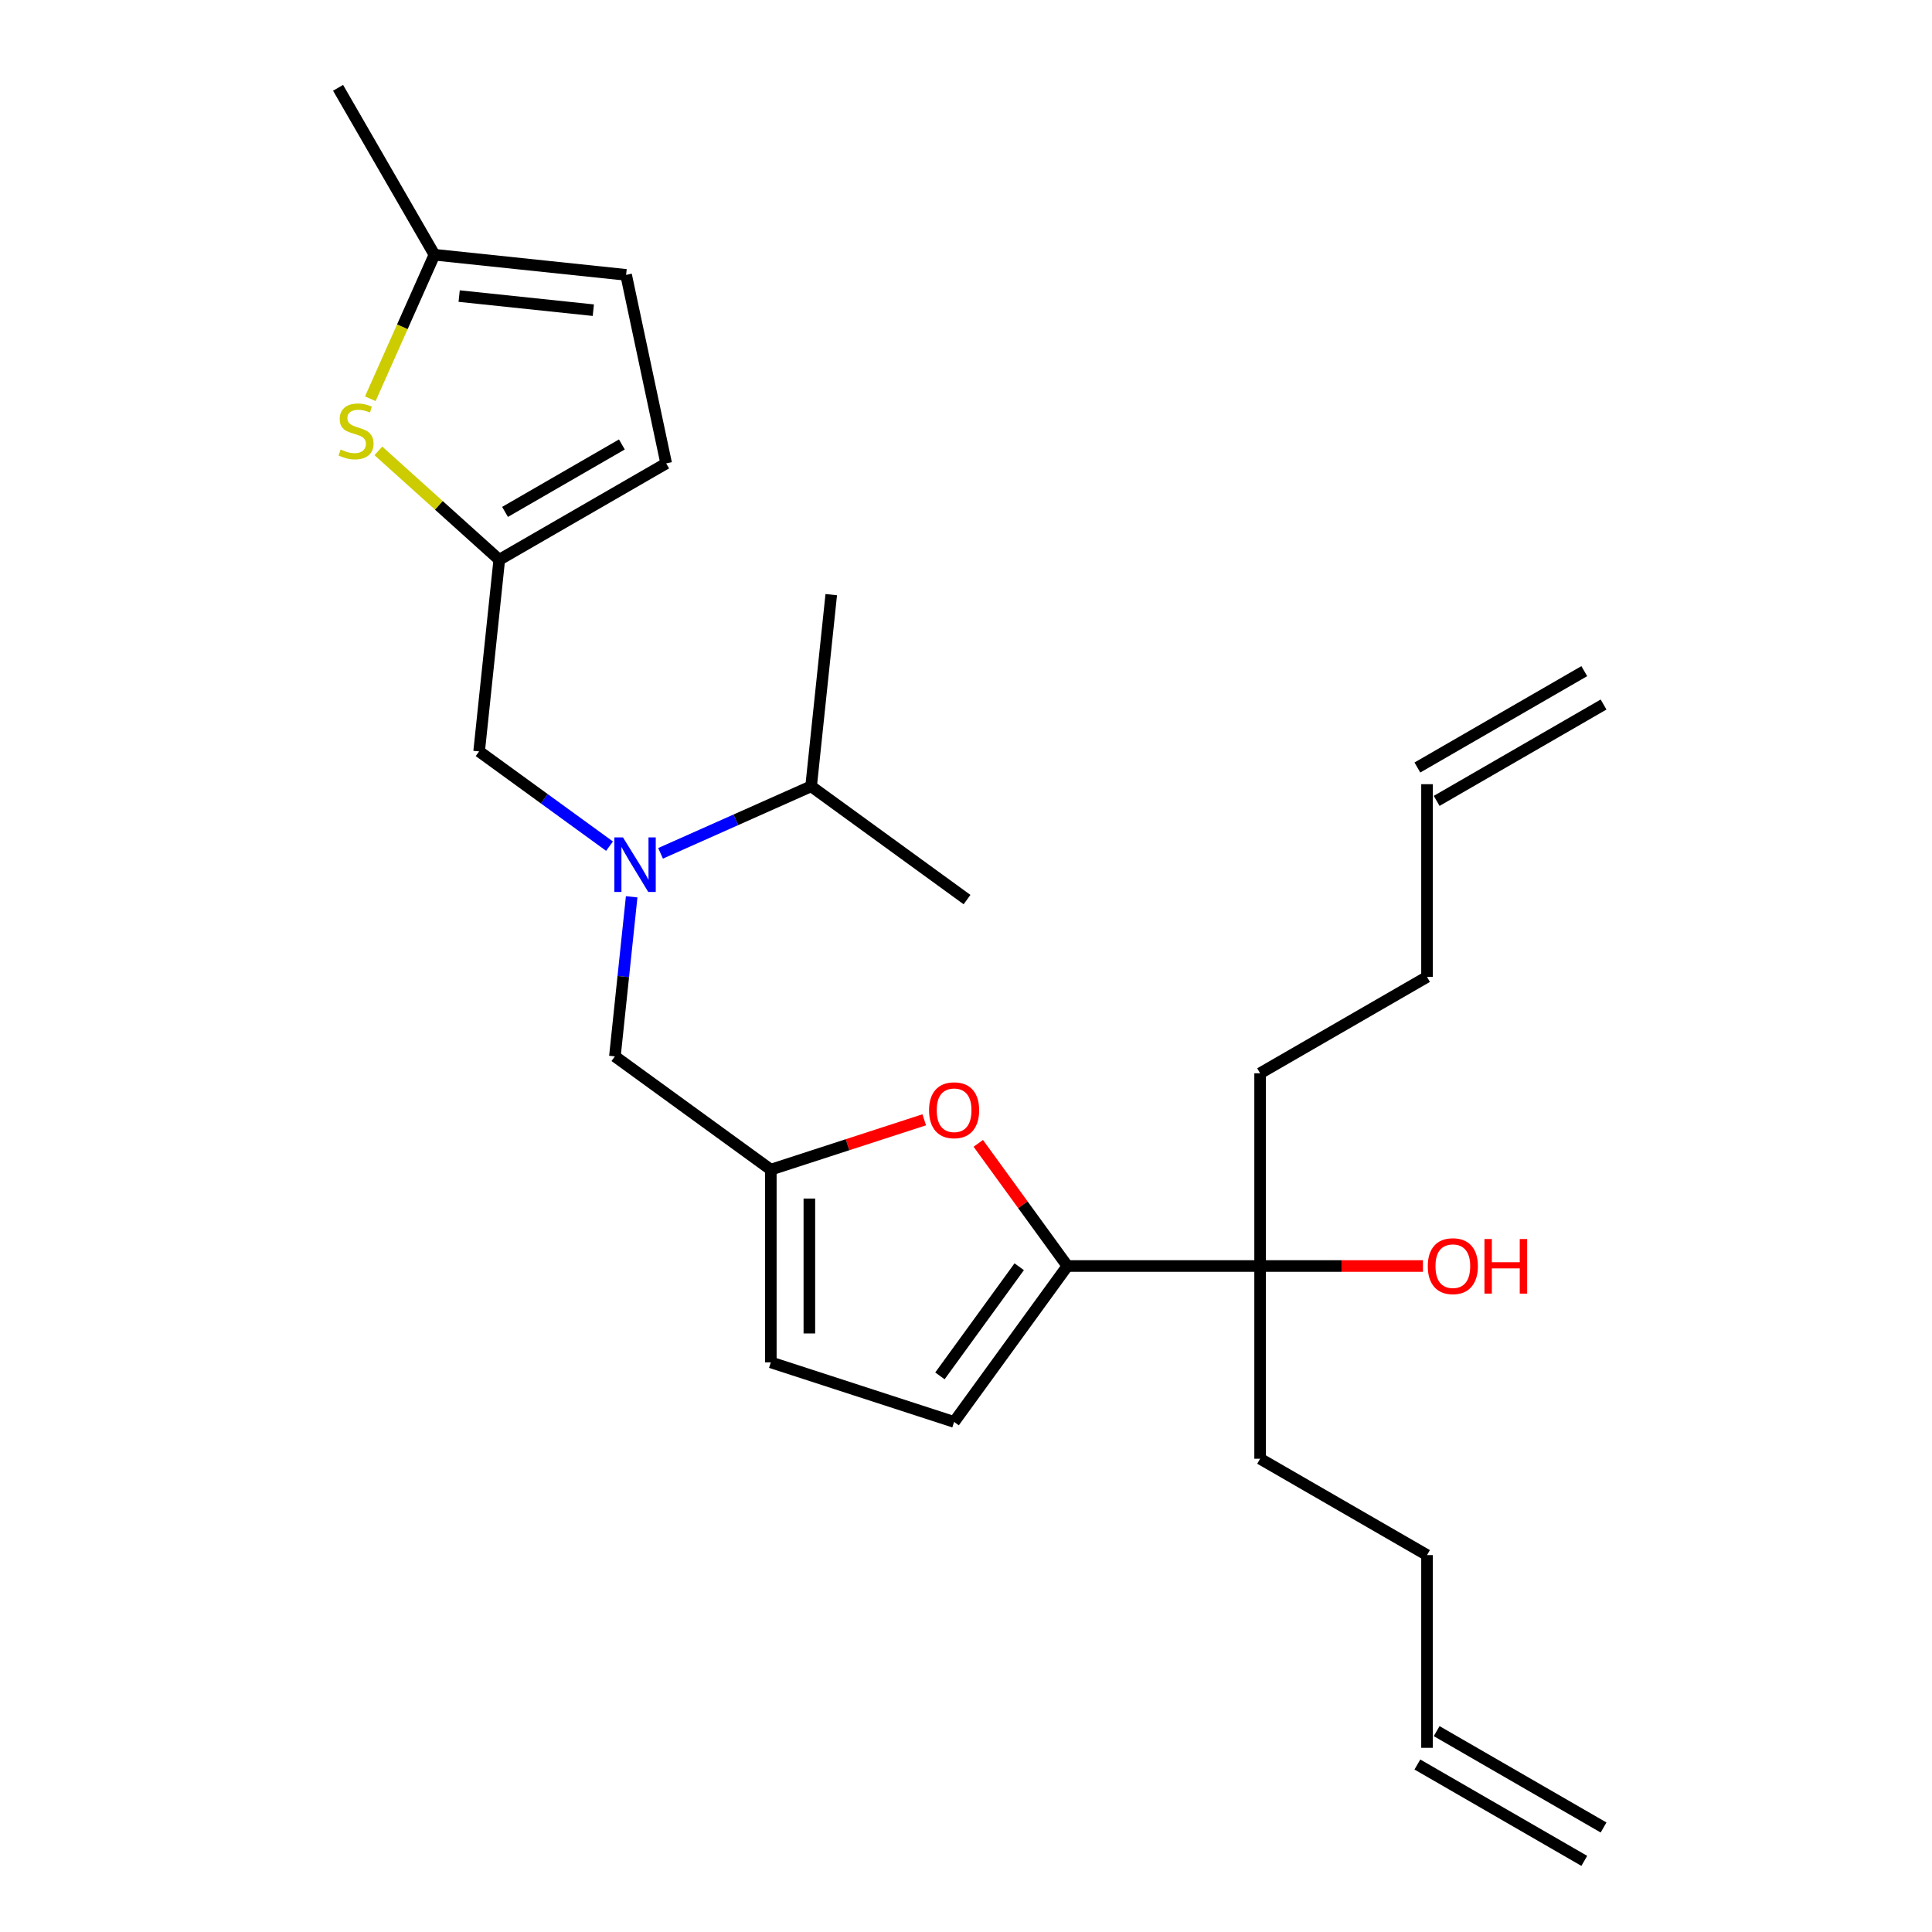 <?xml version='1.0' encoding='iso-8859-1'?>
<svg version='1.1' baseProfile='full'
              xmlns='http://www.w3.org/2000/svg'
                      xmlns:rdkit='http://www.rdkit.org/xml'
                      xmlns:xlink='http://www.w3.org/1999/xlink'
                  xml:space='preserve'
width='1000px' height='1000px' viewBox='0 0 1000 1000'>
<!-- END OF HEADER -->
<rect style='opacity:1.0;fill:#FFFFFF;stroke:none' width='1000' height='1000' x='0' y='0'> </rect>
<path class='bond-0' d='M 652.234,555.529 L 652.234,655.283' style='fill:none;fill-rule:evenodd;stroke:#000000;stroke-width:6px;stroke-linecap:butt;stroke-linejoin:miter;stroke-opacity:1' />
<path class='bond-1' d='M 652.234,555.529 L 738.623,505.652' style='fill:none;fill-rule:evenodd;stroke:#000000;stroke-width:6px;stroke-linecap:butt;stroke-linejoin:miter;stroke-opacity:1' />
<path class='bond-2' d='M 652.234,655.283 L 694.38,655.283' style='fill:none;fill-rule:evenodd;stroke:#000000;stroke-width:6px;stroke-linecap:butt;stroke-linejoin:miter;stroke-opacity:1' />
<path class='bond-2' d='M 694.38,655.283 L 736.526,655.283' style='fill:none;fill-rule:evenodd;stroke:#FF0000;stroke-width:6px;stroke-linecap:butt;stroke-linejoin:miter;stroke-opacity:1' />
<path class='bond-3' d='M 652.234,655.283 L 552.479,655.283' style='fill:none;fill-rule:evenodd;stroke:#000000;stroke-width:6px;stroke-linecap:butt;stroke-linejoin:miter;stroke-opacity:1' />
<path class='bond-4' d='M 652.234,655.283 L 652.234,755.037' style='fill:none;fill-rule:evenodd;stroke:#000000;stroke-width:6px;stroke-linecap:butt;stroke-linejoin:miter;stroke-opacity:1' />
<path class='bond-5' d='M 738.623,505.652 L 738.623,405.898' style='fill:none;fill-rule:evenodd;stroke:#000000;stroke-width:6px;stroke-linecap:butt;stroke-linejoin:miter;stroke-opacity:1' />
<path class='bond-6' d='M 341.905,441.684 L 380.867,424.337' style='fill:none;fill-rule:evenodd;stroke:#0000FF;stroke-width:6px;stroke-linecap:butt;stroke-linejoin:miter;stroke-opacity:1' />
<path class='bond-6' d='M 380.867,424.337 L 419.828,406.991' style='fill:none;fill-rule:evenodd;stroke:#000000;stroke-width:6px;stroke-linecap:butt;stroke-linejoin:miter;stroke-opacity:1' />
<path class='bond-7' d='M 315.491,437.969 L 281.743,413.449' style='fill:none;fill-rule:evenodd;stroke:#0000FF;stroke-width:6px;stroke-linecap:butt;stroke-linejoin:miter;stroke-opacity:1' />
<path class='bond-7' d='M 281.743,413.449 L 247.995,388.93' style='fill:none;fill-rule:evenodd;stroke:#000000;stroke-width:6px;stroke-linecap:butt;stroke-linejoin:miter;stroke-opacity:1' />
<path class='bond-8' d='M 326.951,464.183 L 322.611,505.478' style='fill:none;fill-rule:evenodd;stroke:#0000FF;stroke-width:6px;stroke-linecap:butt;stroke-linejoin:miter;stroke-opacity:1' />
<path class='bond-8' d='M 322.611,505.478 L 318.271,546.772' style='fill:none;fill-rule:evenodd;stroke:#000000;stroke-width:6px;stroke-linecap:butt;stroke-linejoin:miter;stroke-opacity:1' />
<path class='bond-9' d='M 552.479,655.283 L 529.417,623.54' style='fill:none;fill-rule:evenodd;stroke:#000000;stroke-width:6px;stroke-linecap:butt;stroke-linejoin:miter;stroke-opacity:1' />
<path class='bond-9' d='M 529.417,623.54 L 506.355,591.798' style='fill:none;fill-rule:evenodd;stroke:#FF0000;stroke-width:6px;stroke-linecap:butt;stroke-linejoin:miter;stroke-opacity:1' />
<path class='bond-10' d='M 552.479,655.283 L 493.845,735.986' style='fill:none;fill-rule:evenodd;stroke:#000000;stroke-width:6px;stroke-linecap:butt;stroke-linejoin:miter;stroke-opacity:1' />
<path class='bond-10' d='M 527.544,655.662 L 486.5,712.154' style='fill:none;fill-rule:evenodd;stroke:#000000;stroke-width:6px;stroke-linecap:butt;stroke-linejoin:miter;stroke-opacity:1' />
<path class='bond-11' d='M 247.995,388.93 L 258.422,289.723' style='fill:none;fill-rule:evenodd;stroke:#000000;stroke-width:6px;stroke-linecap:butt;stroke-linejoin:miter;stroke-opacity:1' />
<path class='bond-12' d='M 419.828,406.991 L 430.255,307.783' style='fill:none;fill-rule:evenodd;stroke:#000000;stroke-width:6px;stroke-linecap:butt;stroke-linejoin:miter;stroke-opacity:1' />
<path class='bond-13' d='M 419.828,406.991 L 500.531,465.625' style='fill:none;fill-rule:evenodd;stroke:#000000;stroke-width:6px;stroke-linecap:butt;stroke-linejoin:miter;stroke-opacity:1' />
<path class='bond-14' d='M 258.422,289.723 L 227.132,261.549' style='fill:none;fill-rule:evenodd;stroke:#000000;stroke-width:6px;stroke-linecap:butt;stroke-linejoin:miter;stroke-opacity:1' />
<path class='bond-14' d='M 227.132,261.549 L 195.842,233.375' style='fill:none;fill-rule:evenodd;stroke:#CCCC00;stroke-width:6px;stroke-linecap:butt;stroke-linejoin:miter;stroke-opacity:1' />
<path class='bond-15' d='M 258.422,289.723 L 344.812,239.846' style='fill:none;fill-rule:evenodd;stroke:#000000;stroke-width:6px;stroke-linecap:butt;stroke-linejoin:miter;stroke-opacity:1' />
<path class='bond-15' d='M 261.405,264.963 L 321.878,230.049' style='fill:none;fill-rule:evenodd;stroke:#000000;stroke-width:6px;stroke-linecap:butt;stroke-linejoin:miter;stroke-opacity:1' />
<path class='bond-16' d='M 191.672,206.395 L 208.268,169.12' style='fill:none;fill-rule:evenodd;stroke:#CCCC00;stroke-width:6px;stroke-linecap:butt;stroke-linejoin:miter;stroke-opacity:1' />
<path class='bond-16' d='M 208.268,169.12 L 224.864,131.844' style='fill:none;fill-rule:evenodd;stroke:#000000;stroke-width:6px;stroke-linecap:butt;stroke-linejoin:miter;stroke-opacity:1' />
<path class='bond-17' d='M 344.812,239.846 L 324.072,142.271' style='fill:none;fill-rule:evenodd;stroke:#000000;stroke-width:6px;stroke-linecap:butt;stroke-linejoin:miter;stroke-opacity:1' />
<path class='bond-18' d='M 224.864,131.844 L 324.072,142.271' style='fill:none;fill-rule:evenodd;stroke:#000000;stroke-width:6px;stroke-linecap:butt;stroke-linejoin:miter;stroke-opacity:1' />
<path class='bond-18' d='M 237.66,153.25 L 307.105,160.549' style='fill:none;fill-rule:evenodd;stroke:#000000;stroke-width:6px;stroke-linecap:butt;stroke-linejoin:miter;stroke-opacity:1' />
<path class='bond-19' d='M 224.864,131.844 L 174.987,45.455' style='fill:none;fill-rule:evenodd;stroke:#000000;stroke-width:6px;stroke-linecap:butt;stroke-linejoin:miter;stroke-opacity:1' />
<path class='bond-20' d='M 478.384,579.604 L 438.679,592.505' style='fill:none;fill-rule:evenodd;stroke:#FF0000;stroke-width:6px;stroke-linecap:butt;stroke-linejoin:miter;stroke-opacity:1' />
<path class='bond-20' d='M 438.679,592.505 L 398.974,605.406' style='fill:none;fill-rule:evenodd;stroke:#000000;stroke-width:6px;stroke-linecap:butt;stroke-linejoin:miter;stroke-opacity:1' />
<path class='bond-21' d='M 398.974,605.406 L 398.974,705.16' style='fill:none;fill-rule:evenodd;stroke:#000000;stroke-width:6px;stroke-linecap:butt;stroke-linejoin:miter;stroke-opacity:1' />
<path class='bond-21' d='M 418.924,620.369 L 418.924,690.197' style='fill:none;fill-rule:evenodd;stroke:#000000;stroke-width:6px;stroke-linecap:butt;stroke-linejoin:miter;stroke-opacity:1' />
<path class='bond-22' d='M 398.974,605.406 L 318.271,546.772' style='fill:none;fill-rule:evenodd;stroke:#000000;stroke-width:6px;stroke-linecap:butt;stroke-linejoin:miter;stroke-opacity:1' />
<path class='bond-23' d='M 398.974,705.16 L 493.845,735.986' style='fill:none;fill-rule:evenodd;stroke:#000000;stroke-width:6px;stroke-linecap:butt;stroke-linejoin:miter;stroke-opacity:1' />
<path class='bond-24' d='M 743.611,414.537 L 830.001,364.66' style='fill:none;fill-rule:evenodd;stroke:#000000;stroke-width:6px;stroke-linecap:butt;stroke-linejoin:miter;stroke-opacity:1' />
<path class='bond-24' d='M 733.636,397.259 L 820.025,347.382' style='fill:none;fill-rule:evenodd;stroke:#000000;stroke-width:6px;stroke-linecap:butt;stroke-linejoin:miter;stroke-opacity:1' />
<path class='bond-25' d='M 652.234,755.037 L 738.623,804.914' style='fill:none;fill-rule:evenodd;stroke:#000000;stroke-width:6px;stroke-linecap:butt;stroke-linejoin:miter;stroke-opacity:1' />
<path class='bond-26' d='M 738.623,804.914 L 738.623,904.668' style='fill:none;fill-rule:evenodd;stroke:#000000;stroke-width:6px;stroke-linecap:butt;stroke-linejoin:miter;stroke-opacity:1' />
<path class='bond-27' d='M 733.636,913.307 L 820.025,963.184' style='fill:none;fill-rule:evenodd;stroke:#000000;stroke-width:6px;stroke-linecap:butt;stroke-linejoin:miter;stroke-opacity:1' />
<path class='bond-27' d='M 743.611,896.029 L 830.001,945.906' style='fill:none;fill-rule:evenodd;stroke:#000000;stroke-width:6px;stroke-linecap:butt;stroke-linejoin:miter;stroke-opacity:1' />
<path  class='atom-2' d='M 739.02 655.363
Q 739.02 648.58, 742.371 644.789
Q 745.723 640.998, 751.988 640.998
Q 758.252 640.998, 761.604 644.789
Q 764.956 648.58, 764.956 655.363
Q 764.956 662.226, 761.564 666.136
Q 758.172 670.007, 751.988 670.007
Q 745.763 670.007, 742.371 666.136
Q 739.02 662.266, 739.02 655.363
M 751.988 666.815
Q 756.297 666.815, 758.611 663.942
Q 760.966 661.029, 760.966 655.363
Q 760.966 649.817, 758.611 647.023
Q 756.297 644.19, 751.988 644.19
Q 747.678 644.19, 745.324 646.984
Q 743.01 649.777, 743.01 655.363
Q 743.01 661.069, 745.324 663.942
Q 747.678 666.815, 751.988 666.815
' fill='#FF0000'/>
<path  class='atom-2' d='M 768.347 641.317
L 772.178 641.317
L 772.178 653.328
L 786.622 653.328
L 786.622 641.317
L 790.453 641.317
L 790.453 669.568
L 786.622 669.568
L 786.622 656.52
L 772.178 656.52
L 772.178 669.568
L 768.347 669.568
L 768.347 641.317
' fill='#FF0000'/>
<path  class='atom-4' d='M 322.453 433.439
L 331.711 448.402
Q 332.628 449.879, 334.105 452.552
Q 335.581 455.225, 335.661 455.385
L 335.661 433.439
L 339.412 433.439
L 339.412 461.689
L 335.541 461.689
L 325.606 445.33
Q 324.448 443.415, 323.212 441.22
Q 322.014 439.025, 321.655 438.347
L 321.655 461.689
L 317.984 461.689
L 317.984 433.439
L 322.453 433.439
' fill='#0000FF'/>
<path  class='atom-10' d='M 176.31 232.67
Q 176.629 232.79, 177.946 233.349
Q 179.263 233.907, 180.699 234.266
Q 182.176 234.585, 183.612 234.585
Q 186.286 234.585, 187.842 233.309
Q 189.398 231.992, 189.398 229.717
Q 189.398 228.161, 188.6 227.204
Q 187.842 226.246, 186.645 225.727
Q 185.448 225.209, 183.453 224.61
Q 180.939 223.852, 179.423 223.134
Q 177.946 222.415, 176.869 220.899
Q 175.831 219.383, 175.831 216.829
Q 175.831 213.278, 178.226 211.083
Q 180.66 208.889, 185.448 208.889
Q 188.72 208.889, 192.431 210.445
L 191.513 213.517
Q 188.121 212.121, 185.567 212.121
Q 182.814 212.121, 181.298 213.278
Q 179.782 214.395, 179.822 216.35
Q 179.822 217.867, 180.58 218.784
Q 181.378 219.702, 182.495 220.221
Q 183.652 220.74, 185.567 221.338
Q 188.121 222.136, 189.637 222.934
Q 191.154 223.732, 192.231 225.368
Q 193.348 226.964, 193.348 229.717
Q 193.348 233.628, 190.715 235.743
Q 188.121 237.818, 183.772 237.818
Q 181.258 237.818, 179.343 237.259
Q 177.467 236.74, 175.233 235.822
L 176.31 232.67
' fill='#CCCC00'/>
<path  class='atom-16' d='M 480.877 574.66
Q 480.877 567.877, 484.229 564.086
Q 487.581 560.295, 493.845 560.295
Q 500.11 560.295, 503.462 564.086
Q 506.813 567.877, 506.813 574.66
Q 506.813 581.523, 503.422 585.434
Q 500.03 589.304, 493.845 589.304
Q 487.621 589.304, 484.229 585.434
Q 480.877 581.563, 480.877 574.66
M 493.845 586.112
Q 498.155 586.112, 500.469 583.239
Q 502.823 580.326, 502.823 574.66
Q 502.823 569.114, 500.469 566.321
Q 498.155 563.488, 493.845 563.488
Q 489.536 563.488, 487.182 566.281
Q 484.868 569.074, 484.868 574.66
Q 484.868 580.366, 487.182 583.239
Q 489.536 586.112, 493.845 586.112
' fill='#FF0000'/>
</svg>

